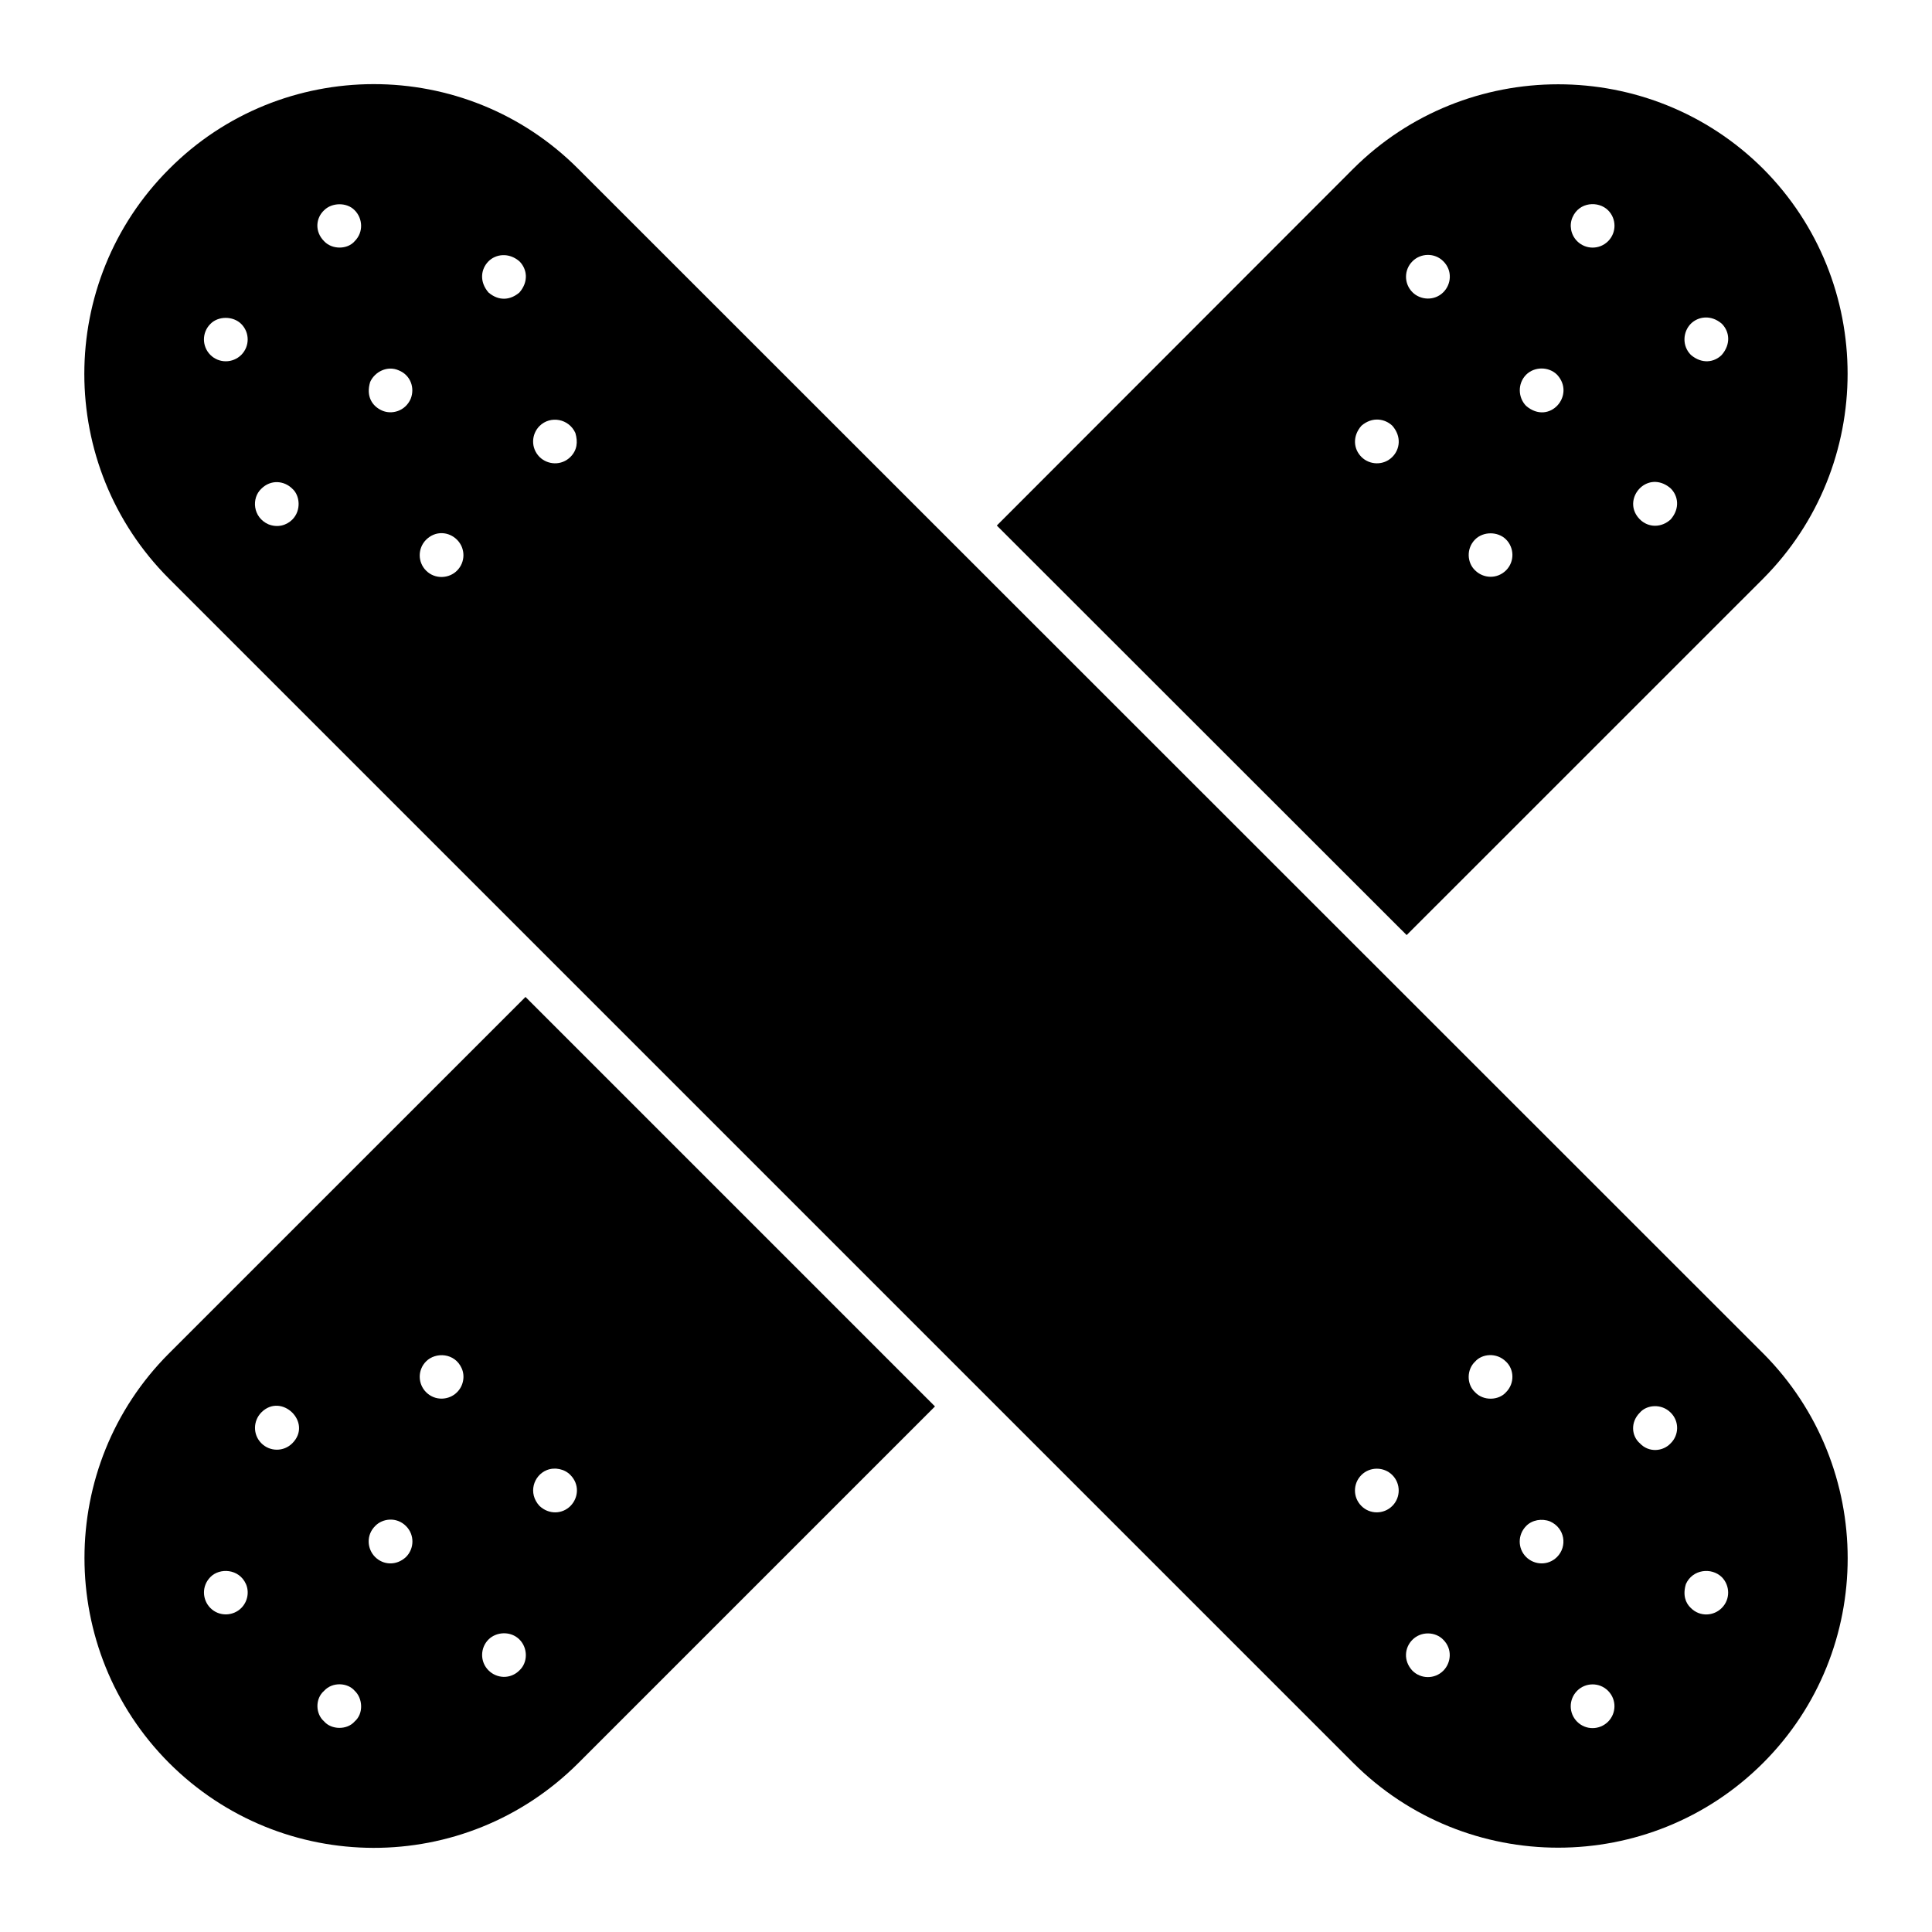 <?xml version="1.0" encoding="UTF-8"?>
<!-- Uploaded to: ICON Repo, www.svgrepo.com, Generator: ICON Repo Mixer Tools -->
<svg fill="#000000" width="800px" height="800px" version="1.1" viewBox="144 144 512 512" xmlns="http://www.w3.org/2000/svg">
 <g>
  <path d="m516.44 391.46c-0.031-0.031-0.059-0.059-0.086-0.086 0.031 0.027 0.055 0.055 0.086 0.086z"/>
  <path d="m515.39 390.41c-0.043-0.043-0.062-0.062-0.098-0.098-0.062-0.062-0.156-0.156-0.227-0.223-0.066-0.07 0.074 0.07 0.324 0.32z"/>
  <path d="m515.29 390.31c0.305 0.301 0.543 0.543 0.746 0.746-0.109-0.109-0.223-0.223-0.332-0.332 0.172 0.172 0.391 0.391 0.645 0.645-0.086-0.086-0.18-0.18-0.273-0.273l0.57 0.57-0.211-0.211 0.348 0.348 94.461-94.445c29.855-29.957 29.855-78.691 0-108.64-29.941-29.836-78.676-29.844-108.63 0.016l-94.445 94.539c78.199 78.145 101.12 101.05 106.89 106.82 0.031 0.027 0.105 0.098 0.227 0.223zm76.809-160.53c1.926-1.91 5.328-2.457 8.188 0 2.078 2.07 2.461 5.41 0 8.27-1.965 1.973-5.242 2.516-8.188 0-2.394-2.398-2.129-6.133 0-8.27zm-7.266 42.422c0.703 0.309 1.312 0.695 1.93 1.238 1.926 1.914 2.547 5.231 0 8.191-2.41 2.254-5.918 2.269-8.188 0-4.609-4.633 0.594-11.867 6.258-9.43zm-24.098-70.621c1.793-4.125 6.898-4.375 9.426-1.852 2.258 2.258 2.269 5.914 0 8.191-2.277 2.262-5.914 2.262-8.195 0-1.73-1.738-2.137-4.297-1.23-6.34zm-12.293 41.719c2.211-2.195 5.984-2.195 8.195 0 5.019 5.402-2.016 13.547-8.195 8.27-2.16-2.188-2.324-5.91 0-8.27zm-13.52 43.66c2.164-2.164 6.027-2.164 8.195 0 2.172 2.188 2.328 5.852 0 8.191-2.406 2.371-6.016 2.16-8.195 0-2.121-1.988-2.414-5.766 0-8.191zm-16.609-73.711c2.137-2.164 5.867-2.352 8.188 0 2.43 2.414 2.141 6.051 0 8.191-2.34 2.356-6.074 2.125-8.188 0-2.273-2.266-2.273-5.934 0-8.191zm-13.52 51.844c-2.125-2.117-2.422-5.516 0-8.27 2.898-2.492 6.246-1.848 8.188 0 2.504 2.856 2.012 6.266 0 8.27-2.309 2.324-6.023 2.18-8.188 0z"/>
  <path d="m188.79 502.66c-29.875 29.871-29.867 78.555 0.008 108.53 29.84 29.84 78.316 30.195 108.52-0.008l94.461-94.461-108.52-108.52zm19.156 67.477c-2.16 2.16-5.84 2.356-8.195 0-2.168-2.199-2.352-5.809 0-8.195 2.43-2.512 7.594-2.266 9.434 1.855 0.898 2.07 0.473 4.609-1.238 6.34zm13.52-43.656c-2.277 2.277-5.926 2.269-8.195 0-2.309-2.309-2.211-5.945 0-8.188 5.359-5.356 13.656 2.731 8.195 8.188zm16.535 73.711c-2.012 2.328-6.18 2.238-8.109 0-2.309-2-2.418-6.023 0-8.109 2.223-2.441 6.277-2.164 8.109 0 2.137 1.988 2.402 6.027 0 8.109zm13.594-43.574c-2.539 2.375-6.023 2.16-8.188 0-2.144-2.144-2.406-5.789 0-8.195 1.938-2.031 5.668-2.519 8.188 0 2.324 2.324 2.215 5.981 0 8.195zm13.523-43.66c-2.094 2.125-5.793 2.391-8.188 0-2.207-2.191-2.324-5.863 0-8.188 2.5-2.504 7.594-2.297 9.426 1.855 0.957 2.156 0.391 4.727-1.238 6.332zm23.797 20.633c2.09-0.844 4.715-0.309 6.262 1.312 2.426 2.461 2.148 6.016 0 8.195-2.16 2.16-5.656 2.356-8.195 0-3.141-3.387-1.574-8.102 1.934-9.508zm-7.258 53.078c-2.422 2.422-6.031 2.16-8.195 0-2.289-2.289-2.234-5.953 0-8.188 2.062-2.062 5.871-2.32 8.195 0 2.231 2.231 2.293 6.043 0 8.188z"/>
  <path d="m611.24 502.65c-26.719-26.711-297.89-297.79-313.93-313.83-29.953-30.133-78.781-29.926-108.51-0.012-29.934 29.93-29.934 78.617-0.016 108.54l313.84 313.84c29.957 29.961 78.676 29.949 108.63 0 29.871-29.875 29.863-78.559-0.008-108.54zm-403.3-264.6c-2.231 2.215-5.883 2.305-8.195 0-2.234-2.242-2.289-5.894 0-8.191 2.09-2.16 6.027-2.16 8.195 0 2.266 2.273 2.262 5.922 0 8.191zm13.52 43.652c-1.566 1.559-3.934 2.203-6.34 1.238-4.125-1.836-4.543-6.926-1.855-9.43 2.484-2.469 6.016-2.164 8.195 0 2.008 1.738 2.453 5.727 0 8.191zm16.535-73.785c-1.906 2.234-5.992 2.281-8.109 0-2.547-2.551-2.199-6.148 0-8.191 2.082-2.086 6.027-2.164 8.109 0 2.106 2.109 2.43 5.762 0 8.191zm14.832 41.797c-1.473 3.32-5.055 4.199-7.566 3.094-2.621-1.156-4.32-3.762-3.168-7.574 1.215-2.731 4.578-4.422 7.566-3.09 3.144 1.25 4.344 4.652 3.168 7.57zm12.285 45.512c-2.055 2.082-5.793 2.394-8.188 0-2.25-2.234-2.273-5.926 0-8.191 2.504-2.488 6.055-2.148 8.188 0 2.266 2.262 2.277 5.922 0 8.191zm16.539-73.711c-2.473 2.109-5.516 2.289-8.195 0-2.457-2.84-2.059-6.191 0-8.266 1.91-1.91 5.348-2.434 8.195 0 2.078 2.09 2.473 5.41 0 8.266zm13.52 43.578c-2.379 2.371-6.047 2.129-8.195 0-2.348-2.383-2.172-6.004 0-8.191 2.891-2.867 7.82-1.938 9.508 1.852 0.703 2.391 0.453 4.57-1.312 6.34zm217.8 278c-2.285 2.285-5.977 2.238-8.188 0-2.246-2.231-2.301-5.891 0-8.195 2.269-2.269 5.981-2.207 8.188 0 2.293 2.293 2.238 5.973 0 8.195zm13.523 43.66c-2.305 2.305-5.977 2.211-8.188 0-2.457-2.629-2.086-6.125 0-8.195 2.266-2.297 6.094-2.195 8.188 0 2.469 2.469 2.066 6.125 0 8.195zm16.613-73.797c-1.902 2.168-5.957 2.391-8.195 0-2.379-2.223-2.148-6.117 0-8.109 1.785-2.074 5.672-2.523 8.195 0 2.137 1.984 2.383 5.727 0 8.109zm13.523 43.66c-2.371 2.367-6.012 2.168-8.195 0-2.258-2.258-2.262-5.898 0-8.195 1.547-1.621 4.172-2.082 6.34-1.23 3.992 1.781 4.629 6.648 1.855 9.426zm13.52 43.656c-2.277 2.246-5.902 2.277-8.195 0-2.277-2.293-2.246-5.918 0-8.195 2.227-2.231 5.902-2.293 8.195 0 2.328 2.359 2.203 5.981 0 8.195zm16.609-73.793c-2.039 2.199-5.812 2.555-8.188 0-2.18-1.883-2.566-5.547 0-8.109 1.762-2.082 5.719-2.504 8.188 0 2.332 2.316 2.191 5.945 0 8.109zm13.52 43.656c-2.082 2.109-5.734 2.453-8.188 0-1.469-1.363-2.164-3.508-1.312-6.34 1.754-3.934 6.762-4.492 9.5-1.855 2.188 2.188 2.344 5.867 0 8.195z"/>
 </g>
</svg>